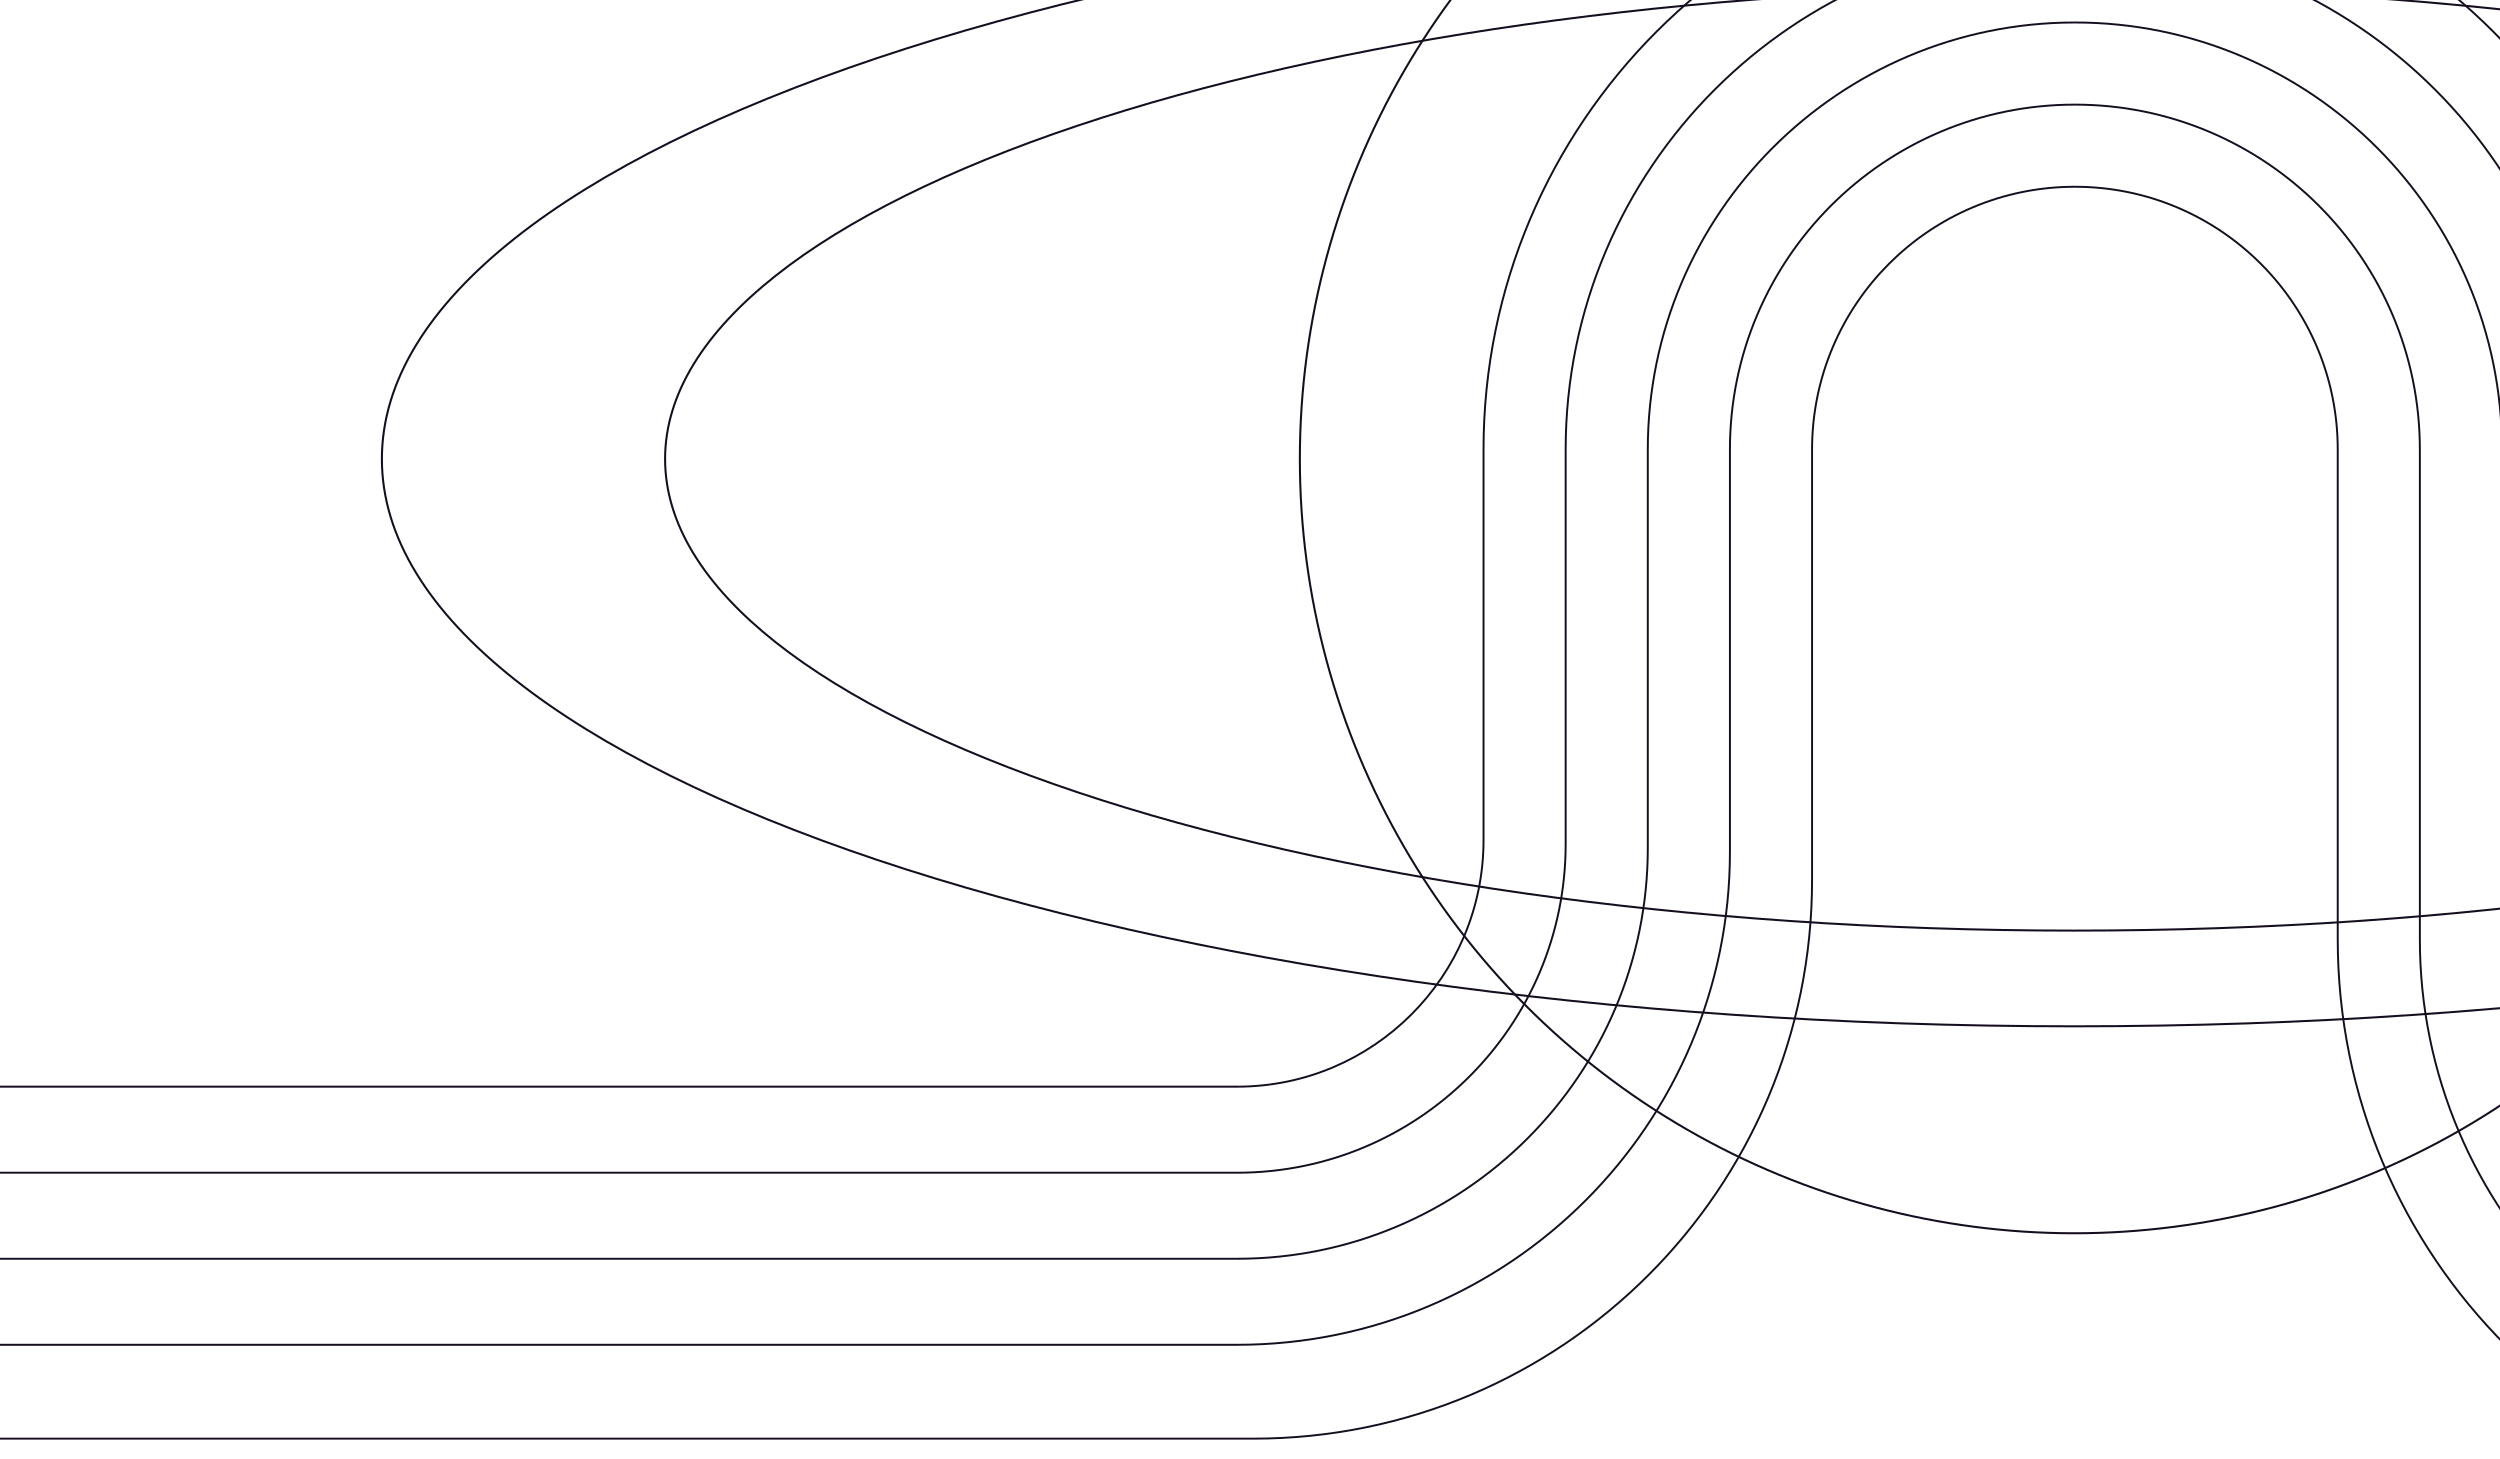 <?xml version="1.0" encoding="UTF-8"?>
<svg xmlns="http://www.w3.org/2000/svg" width="1280" height="747" viewBox="0 0 1280 747" fill="none">
  <g style="mix-blend-mode:color-dodge">
    <circle cx="396.98" cy="396.98" r="396.453" transform="matrix(-1 0 0 1 1458.96 -162)" stroke="#150E1F" stroke-width="1.054"></circle>
    <path d="M340.527 235C340.527 268.184 360.591 299.88 397.066 328.784C433.535 357.684 486.339 383.734 551.636 405.62C682.225 449.391 862.666 476.473 1062 476.473C1261.33 476.473 1441.77 449.391 1572.36 405.62C1637.66 383.734 1690.47 357.684 1726.93 328.784C1763.41 299.88 1783.47 268.184 1783.47 235C1783.47 201.816 1763.41 170.12 1726.93 141.216C1690.47 112.316 1637.66 86.266 1572.36 64.38C1441.77 20.609 1261.33 -6.473 1062 -6.473C862.666 -6.473 682.225 20.609 551.636 64.38C486.339 86.266 433.535 112.316 397.066 141.216C360.591 170.12 340.527 201.816 340.527 235Z" stroke="#150E1F" stroke-width="1.054"></path>
    <path d="M195.527 235C195.527 274.95 219.649 313.091 263.461 347.857C307.267 382.62 370.689 413.948 449.106 440.268C605.935 492.906 822.626 525.473 1062 525.473C1301.37 525.473 1518.06 492.906 1674.89 440.268C1753.31 413.948 1816.73 382.62 1860.54 347.857C1904.35 313.091 1928.47 274.95 1928.47 235C1928.47 195.05 1904.35 156.909 1860.54 122.143C1816.73 87.38 1753.31 56.051 1674.89 29.732C1518.06 -22.907 1301.37 -55.473 1062 -55.473C822.626 -55.473 605.935 -22.907 449.106 29.732C370.689 56.051 307.267 87.38 263.461 122.143C219.649 156.909 195.527 195.05 195.527 235Z" stroke="#150E1F" stroke-width="1.054"></path>
    <path d="M-94 556.378H633.407C703.083 556.378 759.566 499.894 759.566 430.219V230.192C759.566 62.971 895.126 -72.589 1062.35 -72.589C1229.57 -72.589 1365.13 62.971 1365.13 230.192V480.828C1365.13 550.504 1421.61 606.987 1491.29 606.987H3168.36" stroke="#150E1F"></path>
    <path d="M-19.5 600.431H633.407C726.308 600.431 801.619 525.119 801.619 432.219V230.192C801.619 86.196 918.351 -30.536 1062.35 -30.536C1206.34 -30.536 1323.08 86.196 1323.08 230.192V480.828C1323.08 573.729 1398.39 649.04 1491.29 649.04H3166.68" stroke="#150E1F"></path>
    <path d="M-14.5 644.484H633.407C749.533 644.484 843.672 550.345 843.672 434.218V230.192C843.672 109.421 941.577 11.517 1062.35 11.517C1183.12 11.517 1281.02 109.421 1281.02 230.192V480.828C1281.02 596.954 1375.16 691.093 1491.29 691.093H3199.48" stroke="#150E1F"></path>
    <path d="M-115.5 688.536H633.407C772.759 688.536 885.725 575.57 885.725 436.219V230.192C885.725 132.646 964.802 53.57 1062.35 53.57C1159.89 53.57 1238.97 132.646 1238.97 230.192V480.828C1238.97 620.179 1351.94 733.146 1491.29 733.146H3172.57" stroke="#150E1F"></path>
    <path d="M-65 736.589H641.818C799.749 736.589 927.778 608.561 927.778 450.629V230.192C927.778 155.871 988.027 95.623 1062.35 95.623C1136.67 95.623 1196.92 155.871 1196.92 230.192V480.828C1196.92 643.404 1328.71 775.199 1491.29 775.199H3182.66" stroke="#150E1F"></path>
  </g>
</svg>
